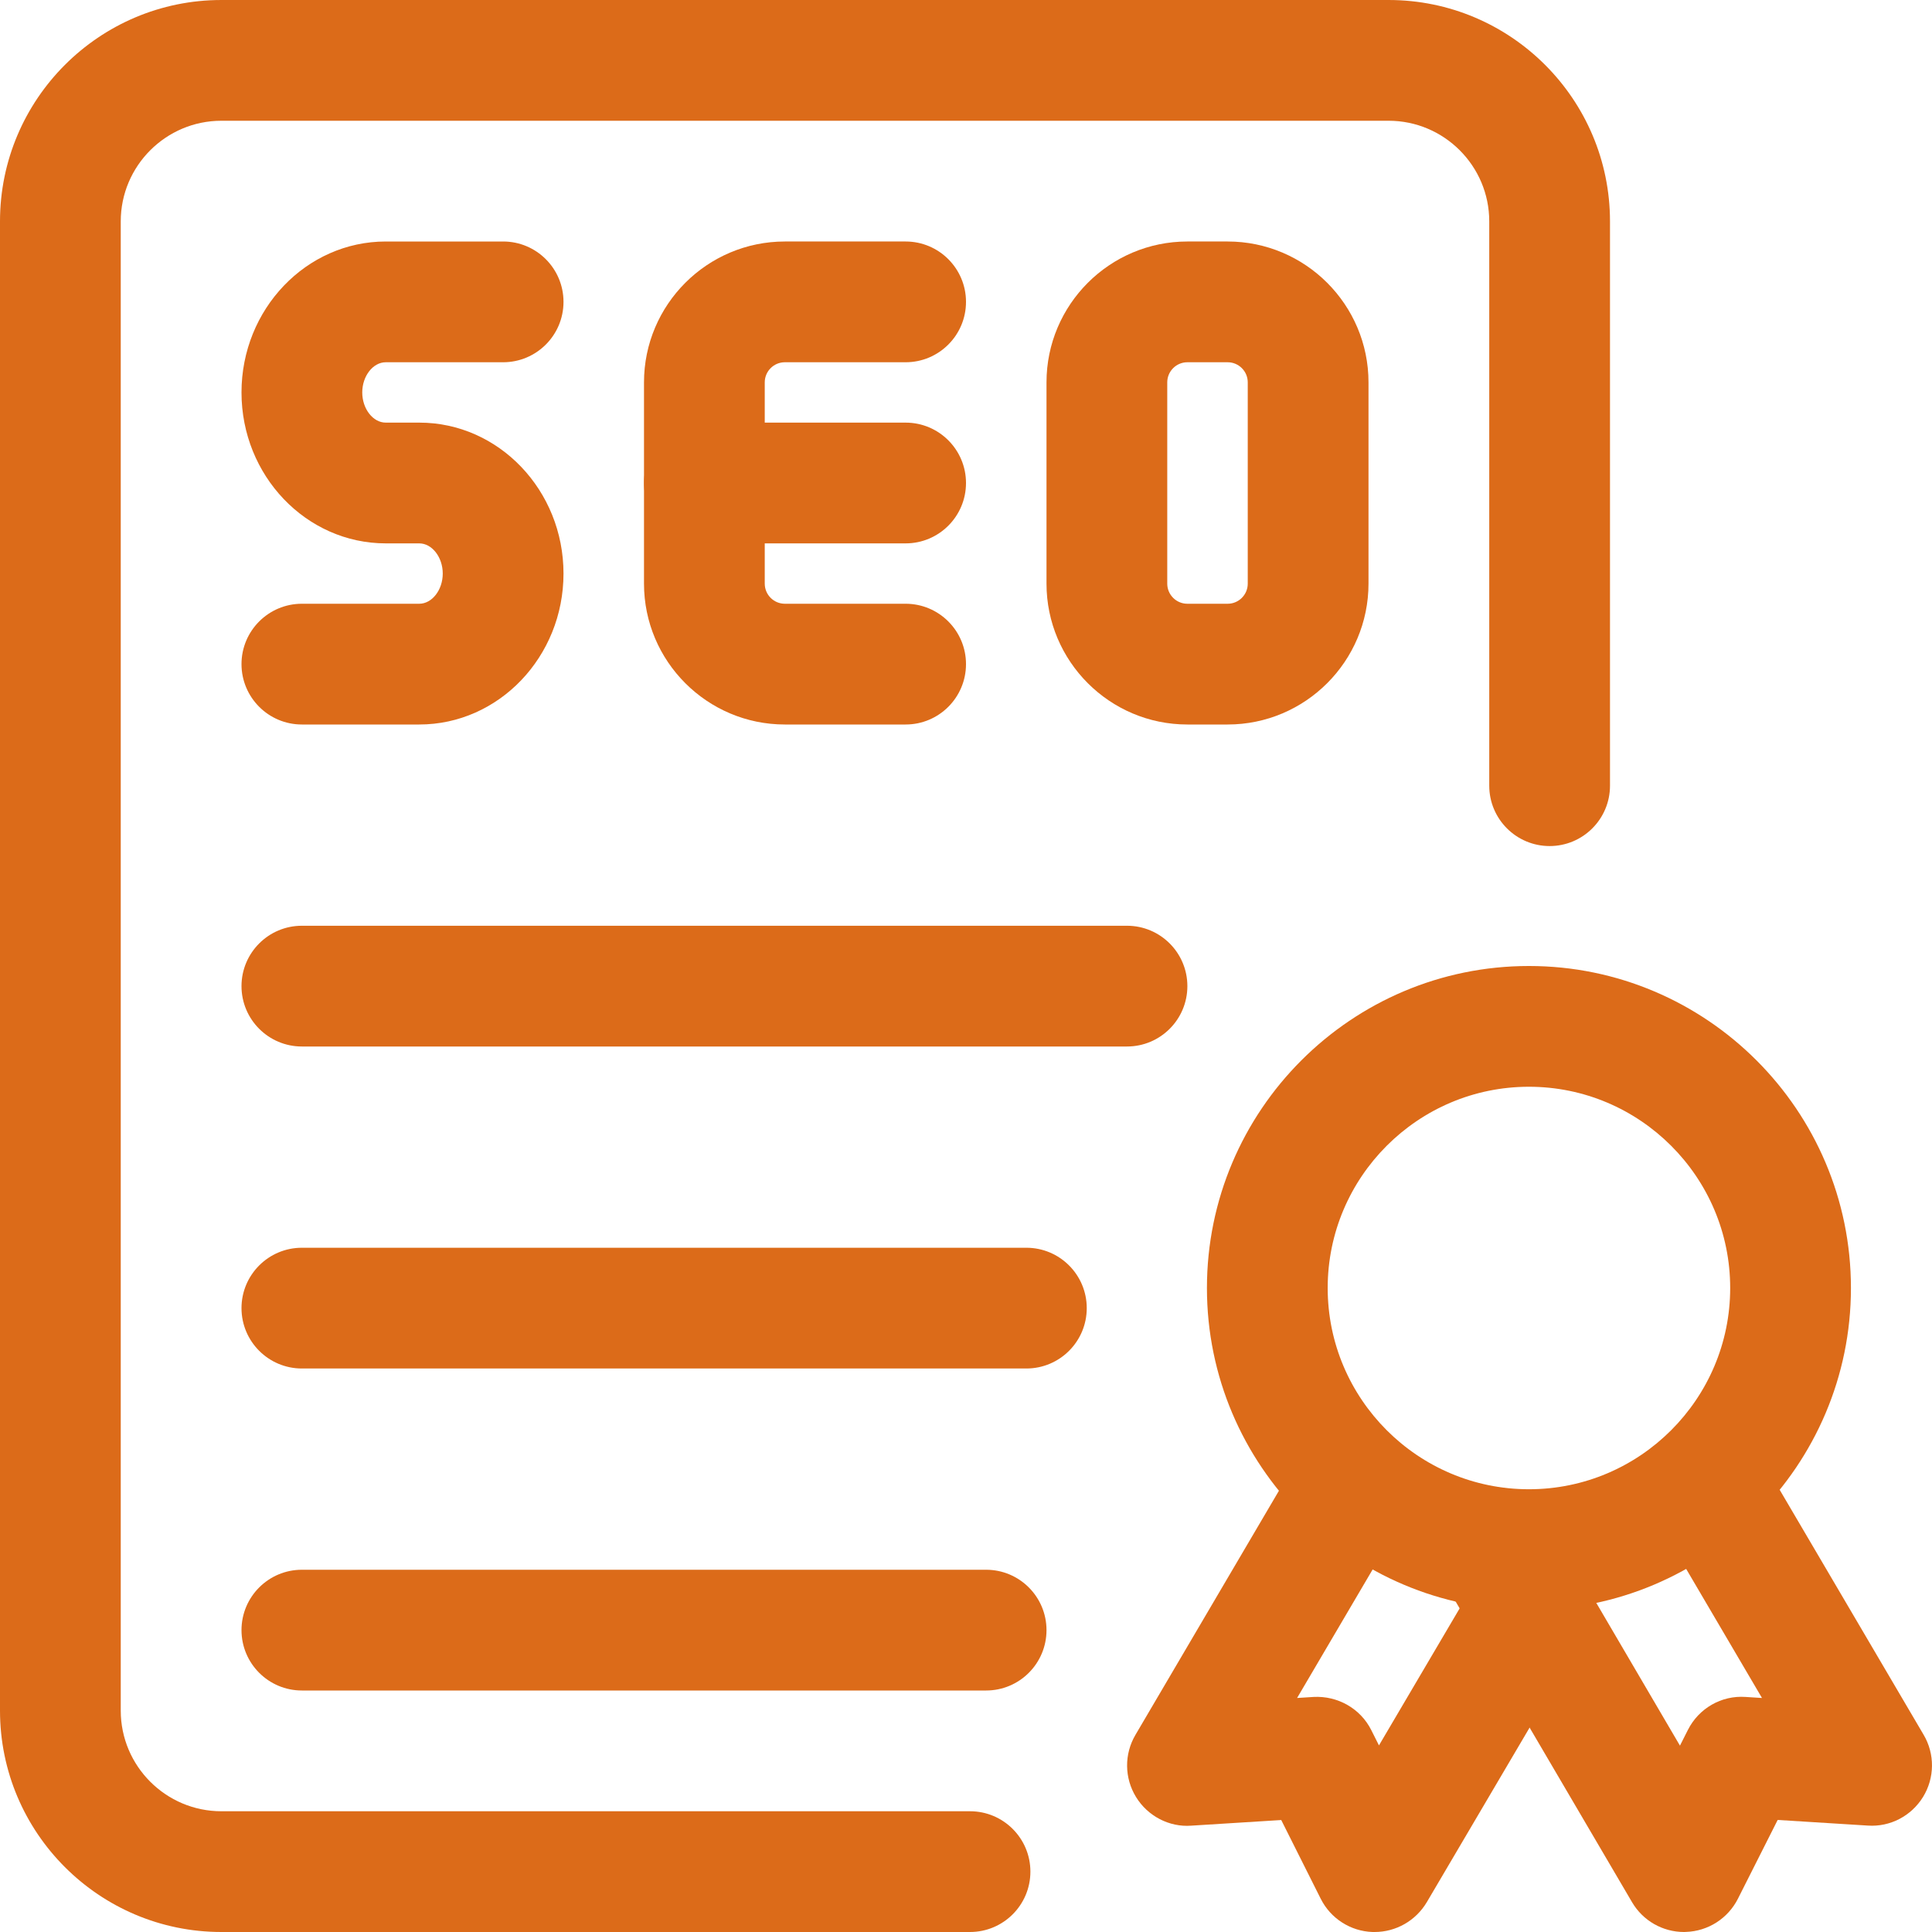 <svg id="_x31__x2C_5" enable-background="new 0 0 24 24" height="300" viewBox="0 0 24 24" width="300" xmlns="http://www.w3.org/2000/svg" version="1.1" xmlns:xlink="http://www.w3.org/1999/xlink" xmlns:svgjs="http://svgjs.dev/svgjs"><g transform="matrix(1,0,0,1,0,0)"><path d="m18.993 20c-2.206 0-4-1.794-4-4s1.794-4 4-4 4 1.794 4 4-1.795 4-4 4zm0-6.5c-1.378 0-2.5 1.122-2.5 2.5s1.122 2.5 2.5 2.5 2.5-1.122 2.5-2.5-1.122-2.5-2.5-2.5z" fill="#dc6b19ff" data-original-color="#000000ff" stroke="none"/><path d="m17.076 24c-.008 0-.017 0-.025 0-.274-.009-.522-.168-.645-.414l-.49-.977-1.118.07c-.273.021-.541-.119-.686-.356-.145-.236-.148-.533-.007-.772l2.063-3.51c.21-.357.671-.475 1.026-.267.357.21.477.669.267 1.026l-1.348 2.293.205-.013c.299-.016.583.144.717.413l.095.189 1.223-2.077c.21-.357.671-.476 1.027-.266.357.21.476.67.266 1.027l-1.922 3.264c-.137.23-.383.37-.648.37z" fill="#dc6b19ff" data-original-color="#000000ff" stroke="none"/><path d="m20.92 24c-.265 0-.511-.14-.646-.37l-2.364-4.029c-.207-.359-.084-.817.274-1.024.358-.208.817-.085 1.024.274l1.661 2.834.098-.194c.135-.269.417-.432.716-.411l.205.013-1.354-2.305c-.21-.357-.09-.817.267-1.026.356-.209.816-.09 1.026.267l2.069 3.521c.141.239.138.536-.007.772-.146.237-.409.375-.686.356l-1.12-.07-.494.979c-.124.245-.371.403-.645.412-.008.001-.016.001-.024.001z" fill="#dc6b19ff" data-original-color="#000000ff" stroke="none"/><path d="m14 13h-10.25c-.414 0-.75-.336-.75-.75s.336-.75.75-.75h10.25c.414 0 .75.336.75.75s-.336.75-.75.75z" fill="#dc6b19ff" data-original-color="#000000ff" stroke="none"/><path d="m12.75 17h-9c-.414 0-.75-.336-.75-.75s.336-.75.75-.75h9c.414 0 .75.336.75.75s-.336.75-.75.75z" fill="#dc6b19ff" data-original-color="#000000ff" stroke="none"/><path d="m12.25 21h-8.5c-.414 0-.75-.336-.75-.75s.336-.75.75-.75h8.5c.414 0 .75.336.75.75s-.336.75-.75.75z" fill="#dc6b19ff" data-original-color="#000000ff" stroke="none"/><path d="m12.05 24h-9.3c-1.517 0-2.75-1.233-2.75-2.75v-18.5c0-1.517 1.233-2.75 2.75-2.75h14.5c1.517 0 2.75 1.233 2.75 2.75v7.01c0 .414-.336.75-.75.75s-.75-.336-.75-.75v-7.01c0-.689-.561-1.25-1.25-1.25h-14.5c-.689 0-1.25.561-1.25 1.25v18.5c0 .689.561 1.25 1.25 1.25h9.3c.414 0 .75.336.75.75s-.336.75-.75.75z" fill="#dc6b19ff" data-original-color="#000000ff" stroke="none"/><path d="m11.25 6.75h-2.5c-.414 0-.75-.336-.75-.75s.336-.75.75-.75h2.5c.414 0 .75.336.75.75s-.336.75-.75.75z" fill="#dc6b19ff" data-original-color="#000000ff" stroke="none"/><path d="m11.25 9h-1.5c-.965 0-1.75-.785-1.75-1.75v-2.5c0-.965.785-1.75 1.75-1.75h1.5c.414 0 .75.336.75.75s-.336.75-.75.75h-1.5c-.138 0-.25.112-.25.25v2.5c0 .138.112.25.25.25h1.5c.414 0 .75.336.75.75s-.336.75-.75.75z" fill="#dc6b19ff" data-original-color="#000000ff" stroke="none"/><path d="m15.25 9h-.5c-.965 0-1.75-.785-1.75-1.75v-2.5c0-.965.785-1.75 1.75-1.75h.5c.965 0 1.75.785 1.75 1.75v2.5c0 .965-.785 1.75-1.75 1.75zm-.5-4.5c-.138 0-.25.112-.25.25v2.5c0 .138.112.25.25.25h.5c.138 0 .25-.112.25-.25v-2.5c0-.138-.112-.25-.25-.25z" fill="#dc6b19ff" data-original-color="#000000ff" stroke="none"/><path d="m5.208 9h-1.458c-.414 0-.75-.336-.75-.75s.336-.75.75-.75h1.458c.159 0 .292-.172.292-.375s-.133-.375-.292-.375h-.416c-.988 0-1.792-.841-1.792-1.875s.804-1.875 1.792-1.875h1.458c.414 0 .75.336.75.75s-.336.75-.75.75h-1.458c-.159 0-.292.172-.292.375s.133.375.292.375h.417c.987 0 1.791.841 1.791 1.875s-.804 1.875-1.792 1.875z" fill="#dc6b19ff" data-original-color="#000000ff" stroke="none"/></g></svg>